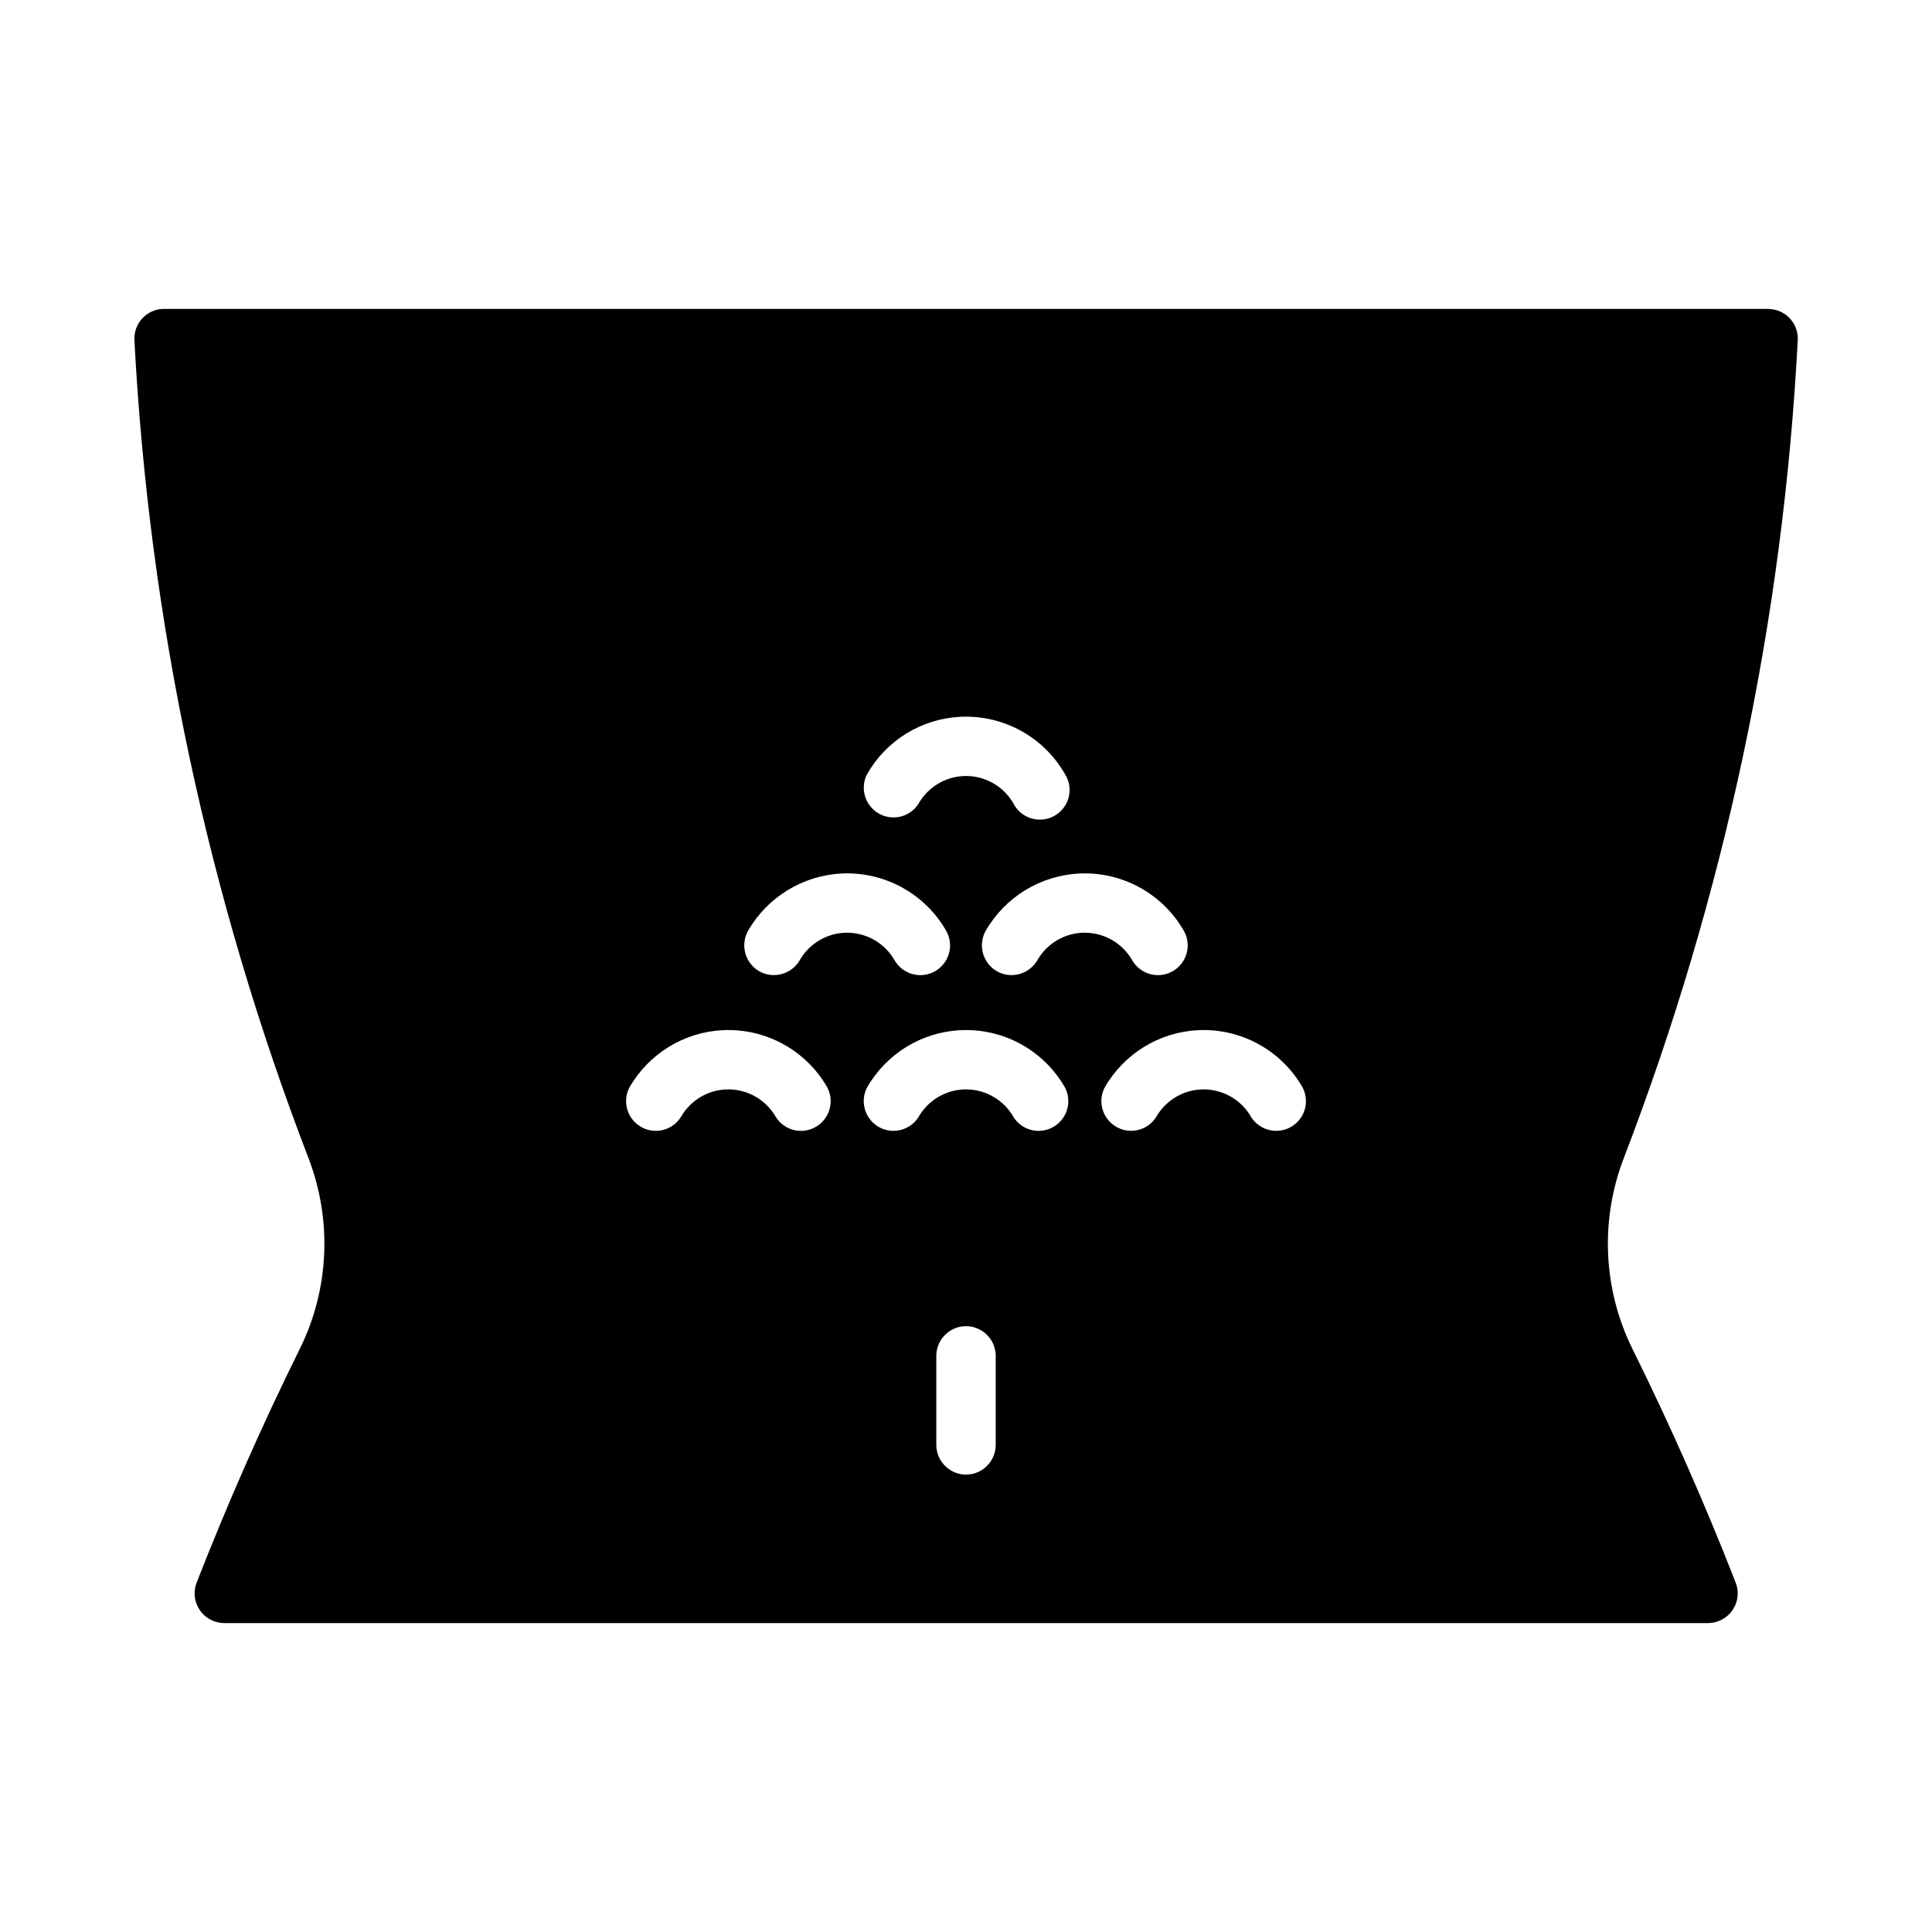 <?xml version="1.0" encoding="UTF-8"?>
<!-- Uploaded to: SVG Repo, www.svgrepo.com, Generator: SVG Repo Mixer Tools -->
<svg fill="#000000" width="800px" height="800px" version="1.1" viewBox="144 144 512 512" xmlns="http://www.w3.org/2000/svg">
 <path d="m187.27 225.86c-4.332 0.109-7.777 3.731-7.652 8.074v0.203c3.906 74.266 19.461 147.44 46.16 216.84 6.297 16.438 5.481 34.777-2.363 50.555-9.996 20.215-19.098 40.855-27.301 61.875-1.574 4.047 0.426 8.613 4.488 10.188 0.898 0.348 1.875 0.535 2.832 0.535h393.18c4.359 0 7.871-3.512 7.902-7.856 0-0.992-0.188-1.953-0.551-2.883-8.203-21.02-17.32-41.66-27.332-61.875-7.809-15.793-8.645-34.117-2.332-50.555 26.664-69.383 42.25-142.56 46.121-216.82 0.219-4.328-3.102-8.047-7.477-8.25-0.109-0.031-0.238-0.031-0.395-0.031h-425.09-0.188zm211.25 108.1c11.383-0.551 22.074 5.32 27.711 15.191 2.332 3.668 1.227 8.535-2.457 10.848-3.652 2.312-8.516 1.227-10.848-2.441-0.125-0.203-0.219-0.395-0.332-0.598-3.969-6.941-12.801-9.367-19.742-5.414-2.25 1.289-4.125 3.148-5.414 5.414-2.297 3.668-7.164 4.769-10.848 2.457-3.449-2.188-4.676-6.644-2.801-10.266 5.113-8.973 14.434-14.688 24.73-15.191zm-31.488 41.531c11.352-0.551 22.043 5.305 27.711 15.16 2.156 3.777 0.836 8.582-2.961 10.738-3.746 2.141-8.516 0.852-10.707-2.898-3.969-6.941-12.801-9.367-19.742-5.414-2.25 1.289-4.125 3.148-5.414 5.414-2.188 3.746-7.008 5.039-10.77 2.867-3.715-2.188-5.008-6.941-2.898-10.707 5.164-8.941 14.484-14.641 24.781-15.16zm62.977 0c11.352-0.551 22.043 5.305 27.711 15.16 2.156 3.777 0.836 8.582-2.961 10.738-3.746 2.141-8.516 0.852-10.707-2.898-3.969-6.941-12.801-9.367-19.742-5.414-2.25 1.289-4.125 3.148-5.414 5.414-2.188 3.746-7.008 5.039-10.77 2.867-3.715-2.188-5.008-6.941-2.898-10.707 5.164-8.941 14.484-14.641 24.781-15.16zm-94.465 41.52c11.383-0.551 22.074 5.32 27.711 15.191 2 3.856 0.488 8.613-3.387 10.613-3.621 1.875-8.094 0.66-10.266-2.801-3.969-6.941-12.801-9.367-19.742-5.414-2.25 1.289-4.125 3.148-5.414 5.414-2.297 3.668-7.164 4.785-10.848 2.457-3.449-2.188-4.676-6.644-2.801-10.266 5.129-8.961 14.449-14.691 24.746-15.195zm62.977 0c11.383-0.551 22.074 5.32 27.711 15.191 2 3.856 0.488 8.613-3.387 10.613-3.621 1.875-8.094 0.66-10.266-2.801-3.969-6.941-12.801-9.367-19.742-5.414-2.25 1.289-4.125 3.148-5.414 5.414-2.297 3.668-7.164 4.785-10.848 2.457-3.449-2.188-4.676-6.644-2.801-10.266 5.129-8.961 14.449-14.691 24.746-15.195zm62.977 0c11.383-0.551 22.074 5.32 27.711 15.191 2 3.856 0.488 8.613-3.387 10.613-3.621 1.859-8.094 0.645-10.266-2.801-3.969-6.941-12.801-9.367-19.742-5.414-2.25 1.289-4.125 3.148-5.414 5.414-2.297 3.668-7.164 4.769-10.848 2.441-3.449-2.172-4.676-6.629-2.801-10.25 5.129-8.961 14.449-14.691 24.746-15.195zm-61.781 78.449c4.328-0.156 7.996 3.242 8.156 7.59v0.25 23.617c0 4.344-3.543 7.871-7.871 7.871-4.328-0.016-7.871-3.543-7.871-7.871v-23.617c0.027-4.234 3.383-7.695 7.586-7.84z"/>
</svg>